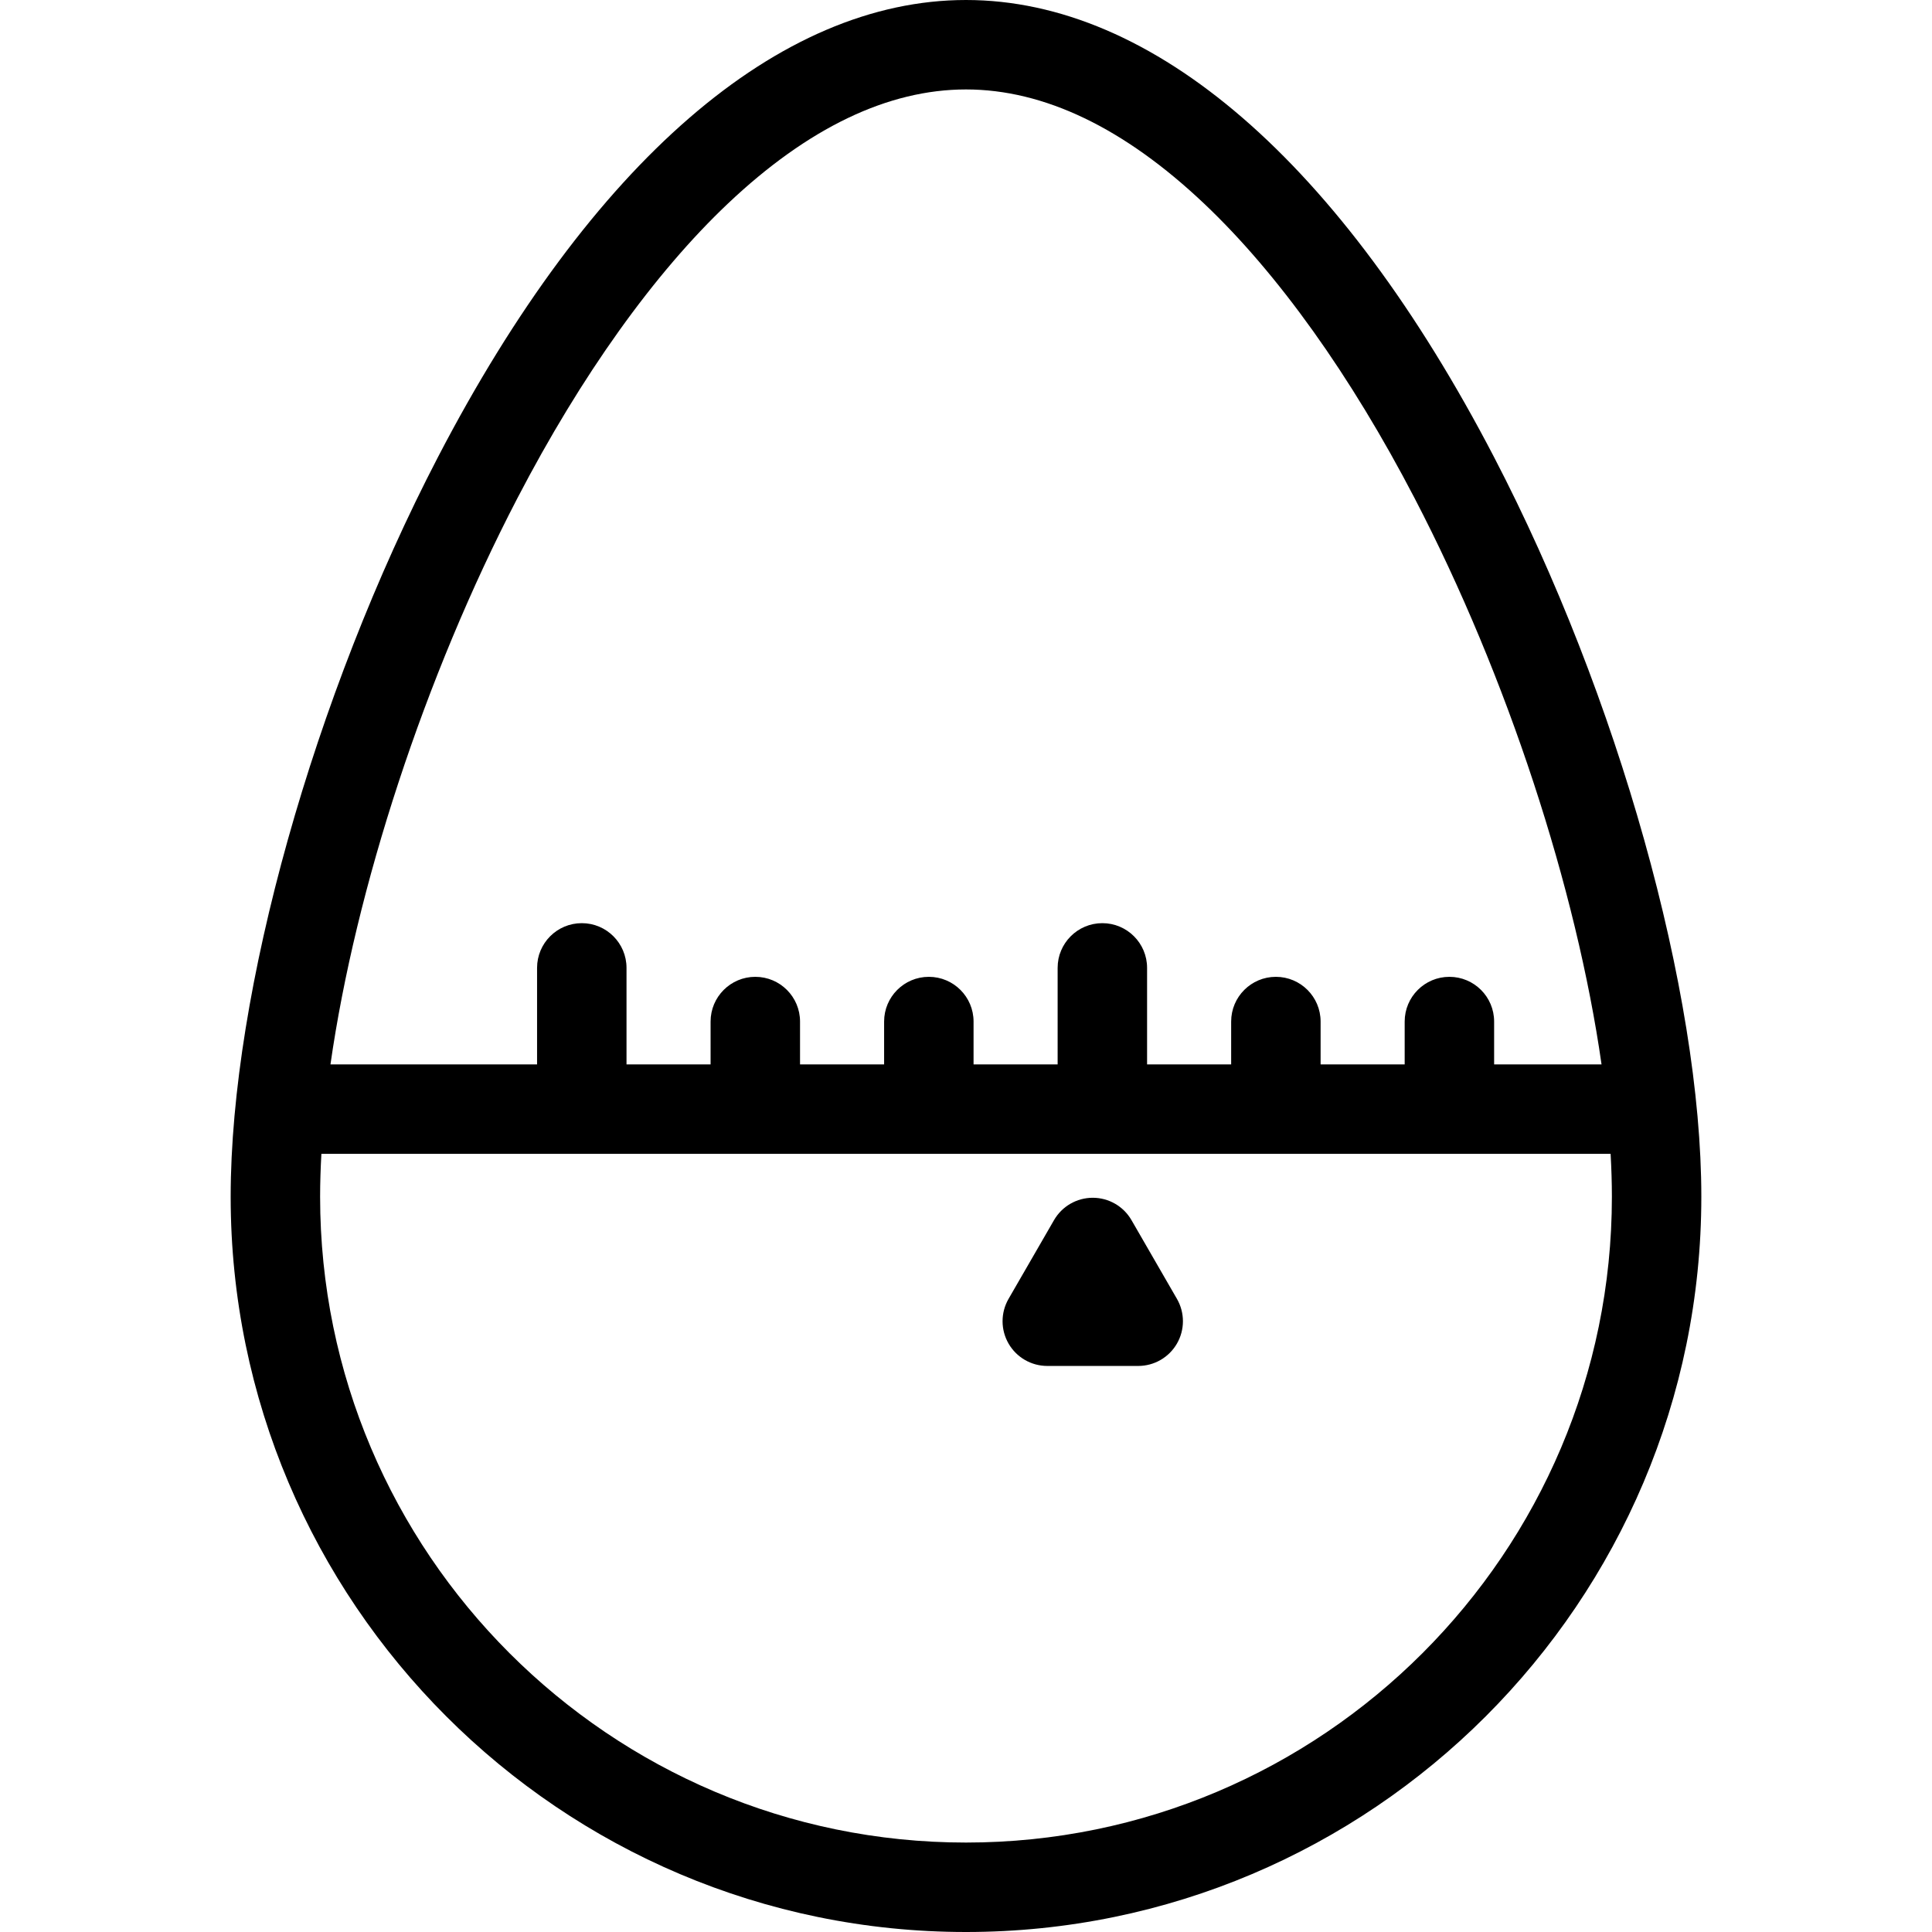 <?xml version='1.0' encoding='iso-8859-1'?>
<!DOCTYPE svg PUBLIC '-//W3C//DTD SVG 1.1//EN' 'http://www.w3.org/Graphics/SVG/1.1/DTD/svg11.dtd'>
<!-- Uploaded to: SVG Repo, www.svgrepo.com, Generator: SVG Repo Mixer Tools -->
<svg fill="#000000" height="800px" width="800px" version="1.1" xmlns="http://www.w3.org/2000/svg" viewBox="0 0 432 432" xmlns:xlink="http://www.w3.org/1999/xlink" enable-background="new 0 0 432 432">
  <g>
    <path d="M334.064,102.193C299.792,36.293,257.862,0,216,0c-41.863,0-83.792,36.293-118.064,102.193   C70.208,155.51,51.578,221.973,51.578,267.578C51.578,358.241,125.337,432,216,432c90.662,0,164.422-73.759,164.422-164.422   C380.422,221.973,361.792,155.51,334.064,102.193z M115.679,111.421c14.298-27.494,30.581-50.283,47.087-65.905   C180.656,28.585,198.566,20,216,20s35.344,8.585,53.233,25.517c16.507,15.622,32.789,38.411,47.087,65.905   c20.782,39.96,36.184,87.381,41.787,126.579H334.09v-9.579c0-5.523-4.478-10-10-10s-10,4.477-10,10V238h-18.8v-9.579   c0-5.523-4.478-10-10-10s-10,4.477-10,10V238h-18.8v-21.579c0-5.523-4.478-10-10-10s-10,4.477-10,10V238h-18.8v-9.579   c0-5.523-4.477-10-10-10s-10,4.477-10,10V238h-18.8v-9.579c0-5.523-4.477-10-10-10s-10,4.477-10,10V238h-18.8v-21.579   c0-5.523-4.477-10-10-10s-10,4.477-10,10V238H73.893C79.496,198.803,94.898,151.381,115.679,111.421z M216,412   c-79.634,0-144.422-64.788-144.422-144.422c0-3.088,0.104-6.292,0.286-9.578h288.272c0.182,3.286,0.286,6.49,0.286,9.578   C360.422,347.212,295.635,412,216,412z"/>
    <path d="m253.002,272.823c-1.786-3.094-5.087-5-8.66-5-3.572,0-6.874,1.906-8.66,5l-10.166,17.607c-1.786,3.094-1.786,6.906 0,10 1.786,3.094 5.088,5 8.66,5h20.331c3.572,0 6.874-1.906 8.66-5 1.786-3.094 1.786-6.906 0-10l-10.165-17.607z"/>
  </g>
</svg>